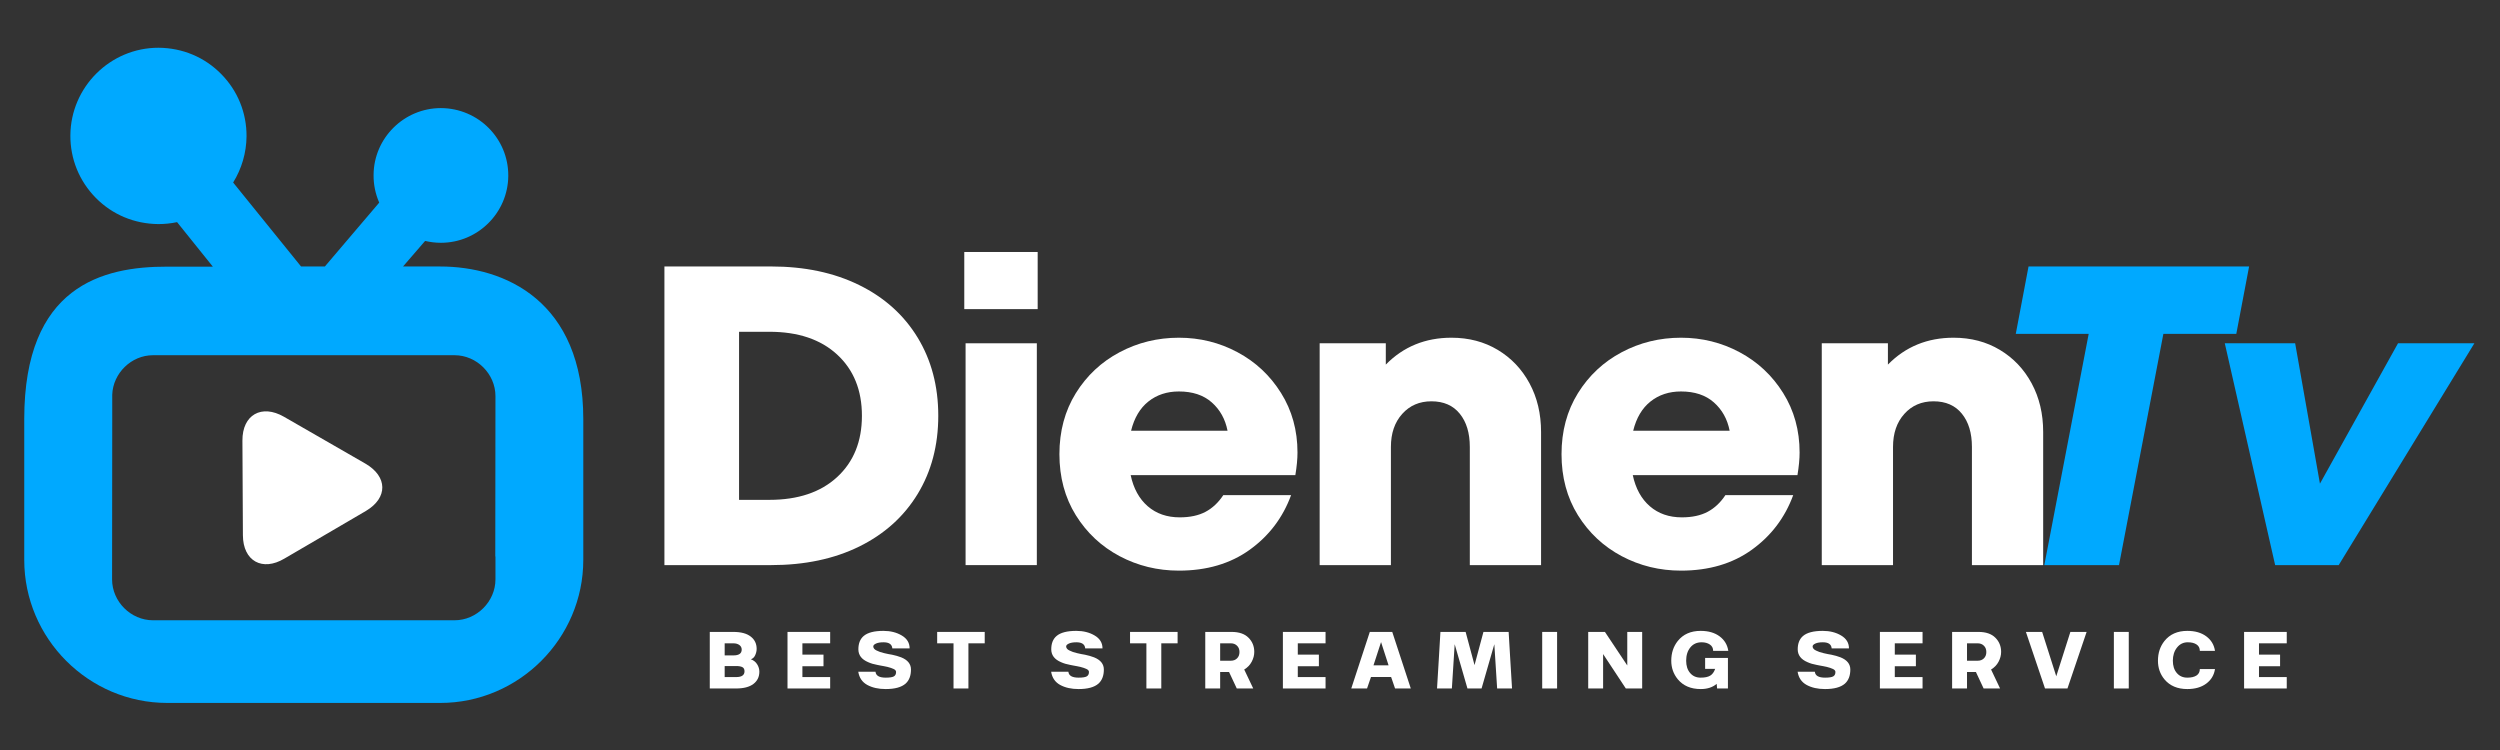 <svg xmlns="http://www.w3.org/2000/svg" xmlns:xlink="http://www.w3.org/1999/xlink" width="1000" viewBox="0 0 750 225" height="300" preserveAspectRatio="xMidYMid meet"><rect x="0" y="0" width="750" height="225" fill="#333333" stroke="none"/><defs><g></g><clipPath id="a916d389fb"><path d="M 7.223 14.324 L 175 14.324 L 175 210.824 L 7.223 210.824 Z M 7.223 14.324 " clip-rule="nonzero"></path></clipPath></defs><g clip-path="url(#a916d389fb)"><path fill="#00a9ff" d="M 132.059 79.949 L 120.906 79.949 L 127.535 72.277 C 129.059 72.641 130.633 72.836 132.277 72.836 C 143.359 72.836 152.41 63.832 152.484 52.75 C 152.555 41.594 143.531 32.473 132.277 32.426 C 121.195 32.426 112.121 41.426 112.074 52.508 C 112.047 55.363 112.629 58.195 113.766 60.785 L 97.457 79.949 L 90.32 79.949 L 69.945 54.758 C 72.508 50.621 73.914 45.828 73.961 40.918 C 74.008 33.852 71.301 27.199 66.34 22.188 C 61.379 17.156 54.773 14.371 47.535 14.324 C 33.066 14.324 21.211 26.109 21.113 40.602 C 21.066 47.668 23.773 54.324 28.734 59.355 C 33.695 64.391 40.324 67.172 47.535 67.223 C 49.426 67.223 51.312 67.027 53.125 66.641 L 63.848 79.996 L 50.176 79.996 C 30.84 79.949 7.273 85.781 7.273 125.73 L 7.273 167.957 C 7.273 191.574 26.582 210.883 50.199 210.883 L 132.059 210.883 C 155.652 210.883 174.988 191.574 174.988 167.957 L 174.988 125.73 C 174.988 90.234 151.395 79.949 132.059 79.949 Z M 136.367 186.082 L 45.891 186.082 C 39.238 186.082 33.625 180.465 33.625 173.812 L 33.672 125.73 L 33.672 118.398 C 33.914 111.938 39.406 106.566 45.891 106.566 L 136.367 106.566 C 143.02 106.566 148.637 112.18 148.637 118.836 L 148.586 166.941 L 148.637 166.941 L 148.637 173.812 C 148.637 180.465 143.02 186.082 136.367 186.082 Z M 136.367 186.082 " fill-opacity="1" fill-rule="nonzero"></path></g><path fill="#ffffff" d="M 72.871 160.551 C 72.824 152.762 72.773 139.984 72.727 132.191 C 72.68 124.398 78.512 121.184 85.188 125.027 C 91.844 128.902 102.973 135.215 109.629 139.09 C 116.281 142.961 116.43 149.324 109.797 153.27 C 103.168 157.211 91.965 163.648 85.332 167.57 C 78.727 171.512 72.895 168.344 72.871 160.551 Z M 72.871 160.551 " fill-opacity="1" fill-rule="nonzero"></path><g fill="#ffffff" fill-opacity="1"><g transform="translate(188.826, 169.533)"><g><path d="M 10.5 0 L 10.5 -89.594 L 42.484 -89.594 C 52.555 -89.594 61.367 -87.734 68.922 -84.016 C 76.473 -80.305 82.316 -75.062 86.453 -68.281 C 90.586 -61.5 92.656 -53.672 92.656 -44.797 C 92.656 -35.922 90.586 -28.094 86.453 -21.312 C 82.316 -14.531 76.473 -9.281 68.922 -5.562 C 61.367 -1.852 52.555 0 42.484 0 Z M 41.984 -19.578 C 50.598 -19.578 57.379 -21.859 62.328 -26.422 C 67.273 -30.992 69.75 -37.117 69.75 -44.797 C 69.75 -52.473 67.273 -58.594 62.328 -63.156 C 57.379 -67.719 50.598 -70 41.984 -70 L 32.891 -70 L 32.891 -19.578 Z M 41.984 -19.578 "></path></g></g></g><g fill="#ffffff" fill-opacity="1"><g transform="translate(281.612, 169.533)"><g><path d="M 29.438 0 L 8.062 0 L 8.062 -66.547 L 29.438 -66.547 Z M 29.688 -76.797 L 7.672 -76.797 L 7.672 -93.938 L 29.688 -93.938 Z M 29.688 -76.797 "></path></g></g></g><g fill="#ffffff" fill-opacity="1"><g transform="translate(314.247, 169.533)"><g><path d="M 39.422 -68.219 C 45.734 -68.219 51.598 -66.766 57.016 -63.859 C 62.43 -60.961 66.781 -56.891 70.062 -51.641 C 73.352 -46.391 75 -40.438 75 -33.781 C 75 -31.82 74.785 -29.562 74.359 -27 L 24.953 -27 C 25.805 -22.988 27.516 -19.875 30.078 -17.656 C 32.641 -15.438 35.836 -14.328 39.672 -14.328 C 42.742 -14.328 45.32 -14.879 47.406 -15.984 C 49.5 -17.098 51.273 -18.766 52.734 -20.984 L 73.078 -20.984 C 70.609 -14.242 66.473 -8.785 60.672 -4.609 C 54.867 -0.43 47.785 1.656 39.422 1.656 C 33.023 1.656 27.094 0.207 21.625 -2.688 C 16.164 -5.594 11.789 -9.688 8.5 -14.969 C 5.219 -20.258 3.578 -26.363 3.578 -33.281 C 3.578 -40.188 5.219 -46.285 8.5 -51.578 C 11.789 -56.867 16.164 -60.961 21.625 -63.859 C 27.094 -66.766 33.023 -68.219 39.422 -68.219 Z M 39.422 -52.094 C 35.836 -52.094 32.785 -51.086 30.266 -49.078 C 27.754 -47.078 26.023 -44.156 25.078 -40.312 L 54.016 -40.312 C 53.328 -43.812 51.742 -46.648 49.266 -48.828 C 46.797 -51.004 43.516 -52.094 39.422 -52.094 Z M 39.422 -52.094 "></path></g></g></g><g fill="#ffffff" fill-opacity="1"><g transform="translate(387.835, 169.533)"><g><path d="M 47.609 -68.219 C 52.816 -68.219 57.445 -67 61.5 -64.562 C 65.551 -62.133 68.727 -58.785 71.031 -54.516 C 73.332 -50.254 74.484 -45.395 74.484 -39.938 L 74.484 0 L 53.109 0 L 53.109 -35.453 C 53.109 -39.629 52.102 -42.953 50.094 -45.422 C 48.094 -47.898 45.258 -49.141 41.594 -49.141 C 38.008 -49.141 35.086 -47.879 32.828 -45.359 C 30.566 -42.848 29.438 -39.547 29.438 -35.453 L 29.438 0 L 8.062 0 L 8.062 -66.547 L 27.906 -66.547 L 27.906 -60.156 C 33.188 -65.531 39.754 -68.219 47.609 -68.219 Z M 47.609 -68.219 "></path></g></g></g><g fill="#ffffff" fill-opacity="1"><g transform="translate(464.879, 169.533)"><g><path d="M 39.422 -68.219 C 45.734 -68.219 51.598 -66.766 57.016 -63.859 C 62.43 -60.961 66.781 -56.891 70.062 -51.641 C 73.352 -46.391 75 -40.438 75 -33.781 C 75 -31.82 74.785 -29.562 74.359 -27 L 24.953 -27 C 25.805 -22.988 27.516 -19.875 30.078 -17.656 C 32.641 -15.438 35.836 -14.328 39.672 -14.328 C 42.742 -14.328 45.32 -14.879 47.406 -15.984 C 49.5 -17.098 51.273 -18.766 52.734 -20.984 L 73.078 -20.984 C 70.609 -14.242 66.473 -8.785 60.672 -4.609 C 54.867 -0.43 47.785 1.656 39.422 1.656 C 33.023 1.656 27.094 0.207 21.625 -2.688 C 16.164 -5.594 11.789 -9.688 8.5 -14.969 C 5.219 -20.258 3.578 -26.363 3.578 -33.281 C 3.578 -40.188 5.219 -46.285 8.5 -51.578 C 11.789 -56.867 16.164 -60.961 21.625 -63.859 C 27.094 -66.766 33.023 -68.219 39.422 -68.219 Z M 39.422 -52.094 C 35.836 -52.094 32.785 -51.086 30.266 -49.078 C 27.754 -47.078 26.023 -44.156 25.078 -40.312 L 54.016 -40.312 C 53.328 -43.812 51.742 -46.648 49.266 -48.828 C 46.797 -51.004 43.516 -52.094 39.422 -52.094 Z M 39.422 -52.094 "></path></g></g></g><g fill="#ffffff" fill-opacity="1"><g transform="translate(538.468, 169.533)"><g><path d="M 47.609 -68.219 C 52.816 -68.219 57.445 -67 61.5 -64.562 C 65.551 -62.133 68.727 -58.785 71.031 -54.516 C 73.332 -50.254 74.484 -45.395 74.484 -39.938 L 74.484 0 L 53.109 0 L 53.109 -35.453 C 53.109 -39.629 52.102 -42.953 50.094 -45.422 C 48.094 -47.898 45.258 -49.141 41.594 -49.141 C 38.008 -49.141 35.086 -47.879 32.828 -45.359 C 30.566 -42.848 29.438 -39.547 29.438 -35.453 L 29.438 0 L 8.062 0 L 8.062 -66.547 L 27.906 -66.547 L 27.906 -60.156 C 33.188 -65.531 39.754 -68.219 47.609 -68.219 Z M 47.609 -68.219 "></path></g></g></g><g fill="#00a9ff" fill-opacity="1"><g transform="translate(594.999, 169.533)"><g><path d="M 40.703 0 L 18.297 0 L 31.609 -69.375 L 9.734 -69.375 L 13.562 -89.594 L 79.734 -89.594 L 75.891 -69.375 L 54.016 -69.375 Z M 40.703 0 "></path></g></g></g><g fill="#00a9ff" fill-opacity="1"><g transform="translate(661.421, 169.533)"><g><path d="M 34.562 -24.438 L 57.984 -66.547 L 80.891 -66.547 L 40.188 0 L 21.125 0 L 6.016 -66.547 L 27.125 -66.547 Z M 34.562 -24.438 "></path></g></g></g><g fill="#ffffff" fill-opacity="1"><g transform="translate(211.573, 206.544)"><g><path d="M 13.688 -8.766 C 14.52 -8.453 15.148 -7.945 15.578 -7.25 C 16.016 -6.551 16.234 -5.816 16.234 -5.047 C 16.234 -3.492 15.641 -2.266 14.453 -1.359 C 13.266 -0.453 11.531 0 9.25 0 L 1.359 0 L 1.359 -16.969 L 8.438 -16.969 C 10.719 -16.969 12.453 -16.504 13.641 -15.578 C 14.828 -14.66 15.422 -13.43 15.422 -11.891 C 15.422 -11.254 15.273 -10.617 14.984 -9.984 C 14.703 -9.359 14.27 -8.953 13.688 -8.766 Z M 5.828 -9.922 L 8.438 -9.922 C 10.102 -9.922 10.938 -10.5 10.938 -11.656 C 10.938 -12.238 10.707 -12.695 10.25 -13.031 C 9.789 -13.375 9.188 -13.547 8.438 -13.547 L 5.828 -13.547 Z M 9.281 -3.422 C 10.945 -3.422 11.781 -4 11.781 -5.156 C 11.781 -5.758 11.57 -6.172 11.156 -6.391 C 10.738 -6.617 10.113 -6.734 9.281 -6.734 L 5.828 -6.734 L 5.828 -3.422 Z M 9.281 -3.422 "></path></g></g></g><g fill="#ffffff" fill-opacity="1"><g transform="translate(234.893, 206.544)"><g><path d="M 1.359 -16.969 L 14.156 -16.969 L 14.156 -13.547 L 5.828 -13.547 L 5.828 -10.156 L 12.156 -10.156 L 12.156 -6.672 L 5.828 -6.672 L 5.828 -3.422 L 14.156 -3.422 L 14.156 0 L 1.359 0 Z M 1.359 -16.969 "></path></g></g></g><g fill="#ffffff" fill-opacity="1"><g transform="translate(256.559, 206.544)"><g><path d="M 16.734 -5.688 C 16.734 -3.832 16.191 -2.422 15.109 -1.453 C 13.867 -0.367 11.879 0.172 9.141 0.172 C 6.973 0.172 5.133 -0.238 3.625 -1.062 C 2.113 -1.895 1.211 -3.211 0.922 -5.016 L 6.094 -5.016 C 6.207 -3.836 7.227 -3.25 9.156 -3.25 C 10.344 -3.25 11.156 -3.375 11.594 -3.625 C 12.039 -3.875 12.266 -4.316 12.266 -4.953 C 12.266 -5.129 12.203 -5.297 12.078 -5.453 C 11.953 -5.609 11.758 -5.742 11.5 -5.859 C 11.238 -5.973 10.977 -6.078 10.719 -6.172 C 10.457 -6.273 10.117 -6.375 9.703 -6.469 C 9.285 -6.562 8.938 -6.633 8.656 -6.688 C 8.375 -6.75 8.004 -6.816 7.547 -6.891 C 7.098 -6.973 6.785 -7.035 6.609 -7.078 C 5.609 -7.254 4.703 -7.523 3.891 -7.891 C 1.93 -8.723 0.953 -10.008 0.953 -11.75 C 0.953 -13.508 1.484 -14.844 2.547 -15.75 C 3.742 -16.77 5.719 -17.281 8.469 -17.281 C 10.594 -17.281 12.43 -16.816 13.984 -15.891 C 15.547 -14.961 16.328 -13.676 16.328 -12.031 L 11.141 -12.031 C 11.035 -13.25 10.156 -13.859 8.5 -13.859 C 7.551 -13.859 6.801 -13.734 6.25 -13.484 C 5.695 -13.234 5.422 -12.941 5.422 -12.609 C 5.422 -12.379 5.504 -12.156 5.672 -11.938 C 5.836 -11.727 6.098 -11.539 6.453 -11.375 C 6.805 -11.219 7.141 -11.078 7.453 -10.953 C 7.766 -10.836 8.191 -10.719 8.734 -10.594 C 9.273 -10.469 9.676 -10.379 9.938 -10.328 C 10.195 -10.285 10.578 -10.219 11.078 -10.125 C 12.047 -9.926 12.953 -9.664 13.797 -9.344 C 15.754 -8.551 16.734 -7.332 16.734 -5.688 Z M 16.734 -5.688 "></path></g></g></g><g fill="#ffffff" fill-opacity="1"><g transform="translate(280.806, 206.544)"><g><path d="M 9.719 0 L 5.25 0 L 5.25 -13.547 L 0.344 -13.547 L 0.344 -16.969 L 14.609 -16.969 L 14.609 -13.547 L 9.719 -13.547 Z M 9.719 0 "></path></g></g></g><g fill="#ffffff" fill-opacity="1"><g transform="translate(302.356, 206.544)"><g></g></g></g><g fill="#ffffff" fill-opacity="1"><g transform="translate(314.422, 206.544)"><g><path d="M 16.734 -5.688 C 16.734 -3.832 16.191 -2.422 15.109 -1.453 C 13.867 -0.367 11.879 0.172 9.141 0.172 C 6.973 0.172 5.133 -0.238 3.625 -1.062 C 2.113 -1.895 1.211 -3.211 0.922 -5.016 L 6.094 -5.016 C 6.207 -3.836 7.227 -3.25 9.156 -3.25 C 10.344 -3.25 11.156 -3.375 11.594 -3.625 C 12.039 -3.875 12.266 -4.316 12.266 -4.953 C 12.266 -5.129 12.203 -5.297 12.078 -5.453 C 11.953 -5.609 11.758 -5.742 11.5 -5.859 C 11.238 -5.973 10.977 -6.078 10.719 -6.172 C 10.457 -6.273 10.117 -6.375 9.703 -6.469 C 9.285 -6.562 8.938 -6.633 8.656 -6.688 C 8.375 -6.75 8.004 -6.816 7.547 -6.891 C 7.098 -6.973 6.785 -7.035 6.609 -7.078 C 5.609 -7.254 4.703 -7.523 3.891 -7.891 C 1.93 -8.723 0.953 -10.008 0.953 -11.75 C 0.953 -13.508 1.484 -14.844 2.547 -15.75 C 3.742 -16.77 5.719 -17.281 8.469 -17.281 C 10.594 -17.281 12.43 -16.816 13.984 -15.891 C 15.547 -14.961 16.328 -13.676 16.328 -12.031 L 11.141 -12.031 C 11.035 -13.25 10.156 -13.859 8.5 -13.859 C 7.551 -13.859 6.801 -13.734 6.25 -13.484 C 5.695 -13.234 5.422 -12.941 5.422 -12.609 C 5.422 -12.379 5.504 -12.156 5.672 -11.938 C 5.836 -11.727 6.098 -11.539 6.453 -11.375 C 6.805 -11.219 7.141 -11.078 7.453 -10.953 C 7.766 -10.836 8.191 -10.719 8.734 -10.594 C 9.273 -10.469 9.676 -10.379 9.938 -10.328 C 10.195 -10.285 10.578 -10.219 11.078 -10.125 C 12.047 -9.926 12.953 -9.664 13.797 -9.344 C 15.754 -8.551 16.734 -7.332 16.734 -5.688 Z M 16.734 -5.688 "></path></g></g></g><g fill="#ffffff" fill-opacity="1"><g transform="translate(338.669, 206.544)"><g><path d="M 9.719 0 L 5.25 0 L 5.25 -13.547 L 0.344 -13.547 L 0.344 -16.969 L 14.609 -16.969 L 14.609 -13.547 L 9.719 -13.547 Z M 9.719 0 "></path></g></g></g><g fill="#ffffff" fill-opacity="1"><g transform="translate(360.219, 206.544)"><g><path d="M 16.062 -10.969 C 16.062 -9.977 15.805 -9 15.297 -8.031 C 14.785 -7.062 14.035 -6.281 13.047 -5.688 L 15.75 0 L 10.812 0 L 8.5 -4.938 L 5.828 -4.938 L 5.828 0 L 1.359 0 L 1.359 -16.969 L 9.25 -16.969 C 11.488 -16.969 13.18 -16.391 14.328 -15.234 C 15.484 -14.086 16.062 -12.664 16.062 -10.969 Z M 5.828 -8.328 L 9.047 -8.328 C 9.797 -8.328 10.41 -8.562 10.891 -9.031 C 11.379 -9.508 11.625 -10.145 11.625 -10.938 C 11.625 -11.727 11.379 -12.359 10.891 -12.828 C 10.41 -13.305 9.797 -13.547 9.047 -13.547 L 5.828 -13.547 Z M 5.828 -8.328 "></path></g></g></g><g fill="#ffffff" fill-opacity="1"><g transform="translate(383.509, 206.544)"><g><path d="M 1.359 -16.969 L 14.156 -16.969 L 14.156 -13.547 L 5.828 -13.547 L 5.828 -10.156 L 12.156 -10.156 L 12.156 -6.672 L 5.828 -6.672 L 5.828 -3.422 L 14.156 -3.422 L 14.156 0 L 1.359 0 Z M 1.359 -16.969 "></path></g></g></g><g fill="#ffffff" fill-opacity="1"><g transform="translate(405.175, 206.544)"><g><path d="M 18.062 0 L 13.344 0 L 12.156 -3.453 L 6.125 -3.453 L 4.938 0 L 0.203 0 L 5.766 -16.969 L 12.5 -16.969 Z M 11.391 -6.953 L 9.141 -13.922 L 6.875 -6.953 Z M 11.391 -6.953 "></path></g></g></g><g fill="#ffffff" fill-opacity="1"><g transform="translate(430.032, 206.544)"><g><path d="M 10.203 0 L 6.375 -13.281 L 5.531 0 L 1.078 0 L 1.594 -8.5 C 1.801 -11.938 1.969 -14.758 2.094 -16.969 L 9.656 -16.969 L 12.328 -7.016 L 15 -16.969 L 22.562 -16.969 C 22.676 -14.758 22.844 -11.938 23.062 -8.5 L 23.578 0 L 19.109 0 L 18.266 -13.281 L 14.438 0 Z M 10.203 0 "></path></g></g></g><g fill="#ffffff" fill-opacity="1"><g transform="translate(461.269, 206.544)"><g><path d="M 1.391 -16.969 L 5.859 -16.969 L 5.859 0 L 1.391 0 Z M 1.391 -16.969 "></path></g></g></g><g fill="#ffffff" fill-opacity="1"><g transform="translate(475.104, 206.544)"><g><path d="M 5.828 -10.328 L 5.828 0 L 1.359 0 L 1.359 -16.969 L 6.375 -16.969 L 13.078 -6.906 L 13.078 -16.969 L 17.547 -16.969 L 17.547 0 L 12.641 0 Z M 5.828 -10.328 "></path></g></g></g><g fill="#ffffff" fill-opacity="1"><g transform="translate(500.599, 206.544)"><g><path d="M 9.625 0.172 C 6.664 0.172 4.375 -0.801 2.75 -2.75 C 1.438 -4.344 0.781 -6.203 0.781 -8.328 C 0.781 -10.629 1.426 -12.598 2.719 -14.234 C 4.344 -16.266 6.633 -17.281 9.594 -17.281 C 11.914 -17.281 13.812 -16.734 15.281 -15.641 C 16.75 -14.547 17.617 -13.094 17.891 -11.281 L 13.344 -11.281 C 13.344 -12.113 13.016 -12.75 12.359 -13.188 C 11.703 -13.633 10.879 -13.859 9.891 -13.859 C 8.461 -13.859 7.332 -13.344 6.5 -12.312 C 5.664 -11.289 5.25 -9.961 5.25 -8.328 C 5.25 -6.797 5.645 -5.566 6.438 -4.641 C 7.227 -3.711 8.281 -3.25 9.594 -3.25 C 10.832 -3.25 11.785 -3.445 12.453 -3.844 C 13.117 -4.238 13.617 -4.922 13.953 -5.891 L 10.938 -5.891 L 10.938 -9.156 L 17.781 -9.156 L 17.781 0 L 14.531 0 L 14.406 -1.391 C 13.195 -0.348 11.602 0.172 9.625 0.172 Z M 9.625 0.172 "></path></g></g></g><g fill="#ffffff" fill-opacity="1"><g transform="translate(526.296, 206.544)"><g></g></g></g><g fill="#ffffff" fill-opacity="1"><g transform="translate(538.362, 206.544)"><g><path d="M 16.734 -5.688 C 16.734 -3.832 16.191 -2.422 15.109 -1.453 C 13.867 -0.367 11.879 0.172 9.141 0.172 C 6.973 0.172 5.133 -0.238 3.625 -1.062 C 2.113 -1.895 1.211 -3.211 0.922 -5.016 L 6.094 -5.016 C 6.207 -3.836 7.227 -3.25 9.156 -3.25 C 10.344 -3.25 11.156 -3.375 11.594 -3.625 C 12.039 -3.875 12.266 -4.316 12.266 -4.953 C 12.266 -5.129 12.203 -5.297 12.078 -5.453 C 11.953 -5.609 11.758 -5.742 11.5 -5.859 C 11.238 -5.973 10.977 -6.078 10.719 -6.172 C 10.457 -6.273 10.117 -6.375 9.703 -6.469 C 9.285 -6.562 8.938 -6.633 8.656 -6.688 C 8.375 -6.75 8.004 -6.816 7.547 -6.891 C 7.098 -6.973 6.785 -7.035 6.609 -7.078 C 5.609 -7.254 4.703 -7.523 3.891 -7.891 C 1.93 -8.723 0.953 -10.008 0.953 -11.75 C 0.953 -13.508 1.484 -14.844 2.547 -15.75 C 3.742 -16.77 5.719 -17.281 8.469 -17.281 C 10.594 -17.281 12.43 -16.816 13.984 -15.891 C 15.547 -14.961 16.328 -13.676 16.328 -12.031 L 11.141 -12.031 C 11.035 -13.25 10.156 -13.859 8.5 -13.859 C 7.551 -13.859 6.801 -13.734 6.25 -13.484 C 5.695 -13.234 5.422 -12.941 5.422 -12.609 C 5.422 -12.379 5.504 -12.156 5.672 -11.938 C 5.836 -11.727 6.098 -11.539 6.453 -11.375 C 6.805 -11.219 7.141 -11.078 7.453 -10.953 C 7.766 -10.836 8.191 -10.719 8.734 -10.594 C 9.273 -10.469 9.676 -10.379 9.938 -10.328 C 10.195 -10.285 10.578 -10.219 11.078 -10.125 C 12.047 -9.926 12.953 -9.664 13.797 -9.344 C 15.754 -8.551 16.734 -7.332 16.734 -5.688 Z M 16.734 -5.688 "></path></g></g></g><g fill="#ffffff" fill-opacity="1"><g transform="translate(562.609, 206.544)"><g><path d="M 1.359 -16.969 L 14.156 -16.969 L 14.156 -13.547 L 5.828 -13.547 L 5.828 -10.156 L 12.156 -10.156 L 12.156 -6.672 L 5.828 -6.672 L 5.828 -3.422 L 14.156 -3.422 L 14.156 0 L 1.359 0 Z M 1.359 -16.969 "></path></g></g></g><g fill="#ffffff" fill-opacity="1"><g transform="translate(584.275, 206.544)"><g><path d="M 16.062 -10.969 C 16.062 -9.977 15.805 -9 15.297 -8.031 C 14.785 -7.062 14.035 -6.281 13.047 -5.688 L 15.75 0 L 10.812 0 L 8.5 -4.938 L 5.828 -4.938 L 5.828 0 L 1.359 0 L 1.359 -16.969 L 9.25 -16.969 C 11.488 -16.969 13.18 -16.391 14.328 -15.234 C 15.484 -14.086 16.062 -12.664 16.062 -10.969 Z M 5.828 -8.328 L 9.047 -8.328 C 9.797 -8.328 10.41 -8.562 10.891 -9.031 C 11.379 -9.508 11.625 -10.145 11.625 -10.938 C 11.625 -11.727 11.379 -12.359 10.891 -12.828 C 10.41 -13.305 9.797 -13.547 9.047 -13.547 L 5.828 -13.547 Z M 5.828 -8.328 "></path></g></g></g><g fill="#ffffff" fill-opacity="1"><g transform="translate(607.566, 206.544)"><g><path d="M 5.938 0 L 0.203 -16.969 L 5.078 -16.969 L 9.312 -3.656 L 13.547 -16.969 L 18.422 -16.969 L 12.672 0 Z M 5.938 0 "></path></g></g></g><g fill="#ffffff" fill-opacity="1"><g transform="translate(632.77, 206.544)"><g><path d="M 1.391 -16.969 L 5.859 -16.969 L 5.859 0 L 1.391 0 Z M 1.391 -16.969 "></path></g></g></g><g fill="#ffffff" fill-opacity="1"><g transform="translate(646.605, 206.544)"><g><path d="M 9.594 -3.25 C 10.758 -3.25 11.676 -3.461 12.344 -3.891 C 13.008 -4.328 13.344 -4.973 13.344 -5.828 L 17.891 -5.828 C 17.617 -4.016 16.75 -2.562 15.281 -1.469 C 13.812 -0.375 11.914 0.172 9.594 0.172 C 6.633 0.172 4.344 -0.801 2.719 -2.75 C 1.426 -4.32 0.781 -6.18 0.781 -8.328 C 0.781 -10.629 1.426 -12.598 2.719 -14.234 C 4.344 -16.266 6.633 -17.281 9.594 -17.281 C 11.914 -17.281 13.812 -16.734 15.281 -15.641 C 16.75 -14.547 17.617 -13.094 17.891 -11.281 L 13.344 -11.281 C 13.344 -12.133 13.016 -12.773 12.359 -13.203 C 11.711 -13.641 10.832 -13.859 9.719 -13.859 C 8.406 -13.859 7.332 -13.332 6.5 -12.281 C 5.664 -11.227 5.25 -9.91 5.25 -8.328 C 5.25 -6.797 5.645 -5.566 6.438 -4.641 C 7.227 -3.711 8.281 -3.25 9.594 -3.25 Z M 9.594 -3.25 "></path></g></g></g><g fill="#ffffff" fill-opacity="1"><g transform="translate(671.868, 206.544)"><g><path d="M 1.359 -16.969 L 14.156 -16.969 L 14.156 -13.547 L 5.828 -13.547 L 5.828 -10.156 L 12.156 -10.156 L 12.156 -6.672 L 5.828 -6.672 L 5.828 -3.422 L 14.156 -3.422 L 14.156 0 L 1.359 0 Z M 1.359 -16.969 "></path></g></g></g></svg>